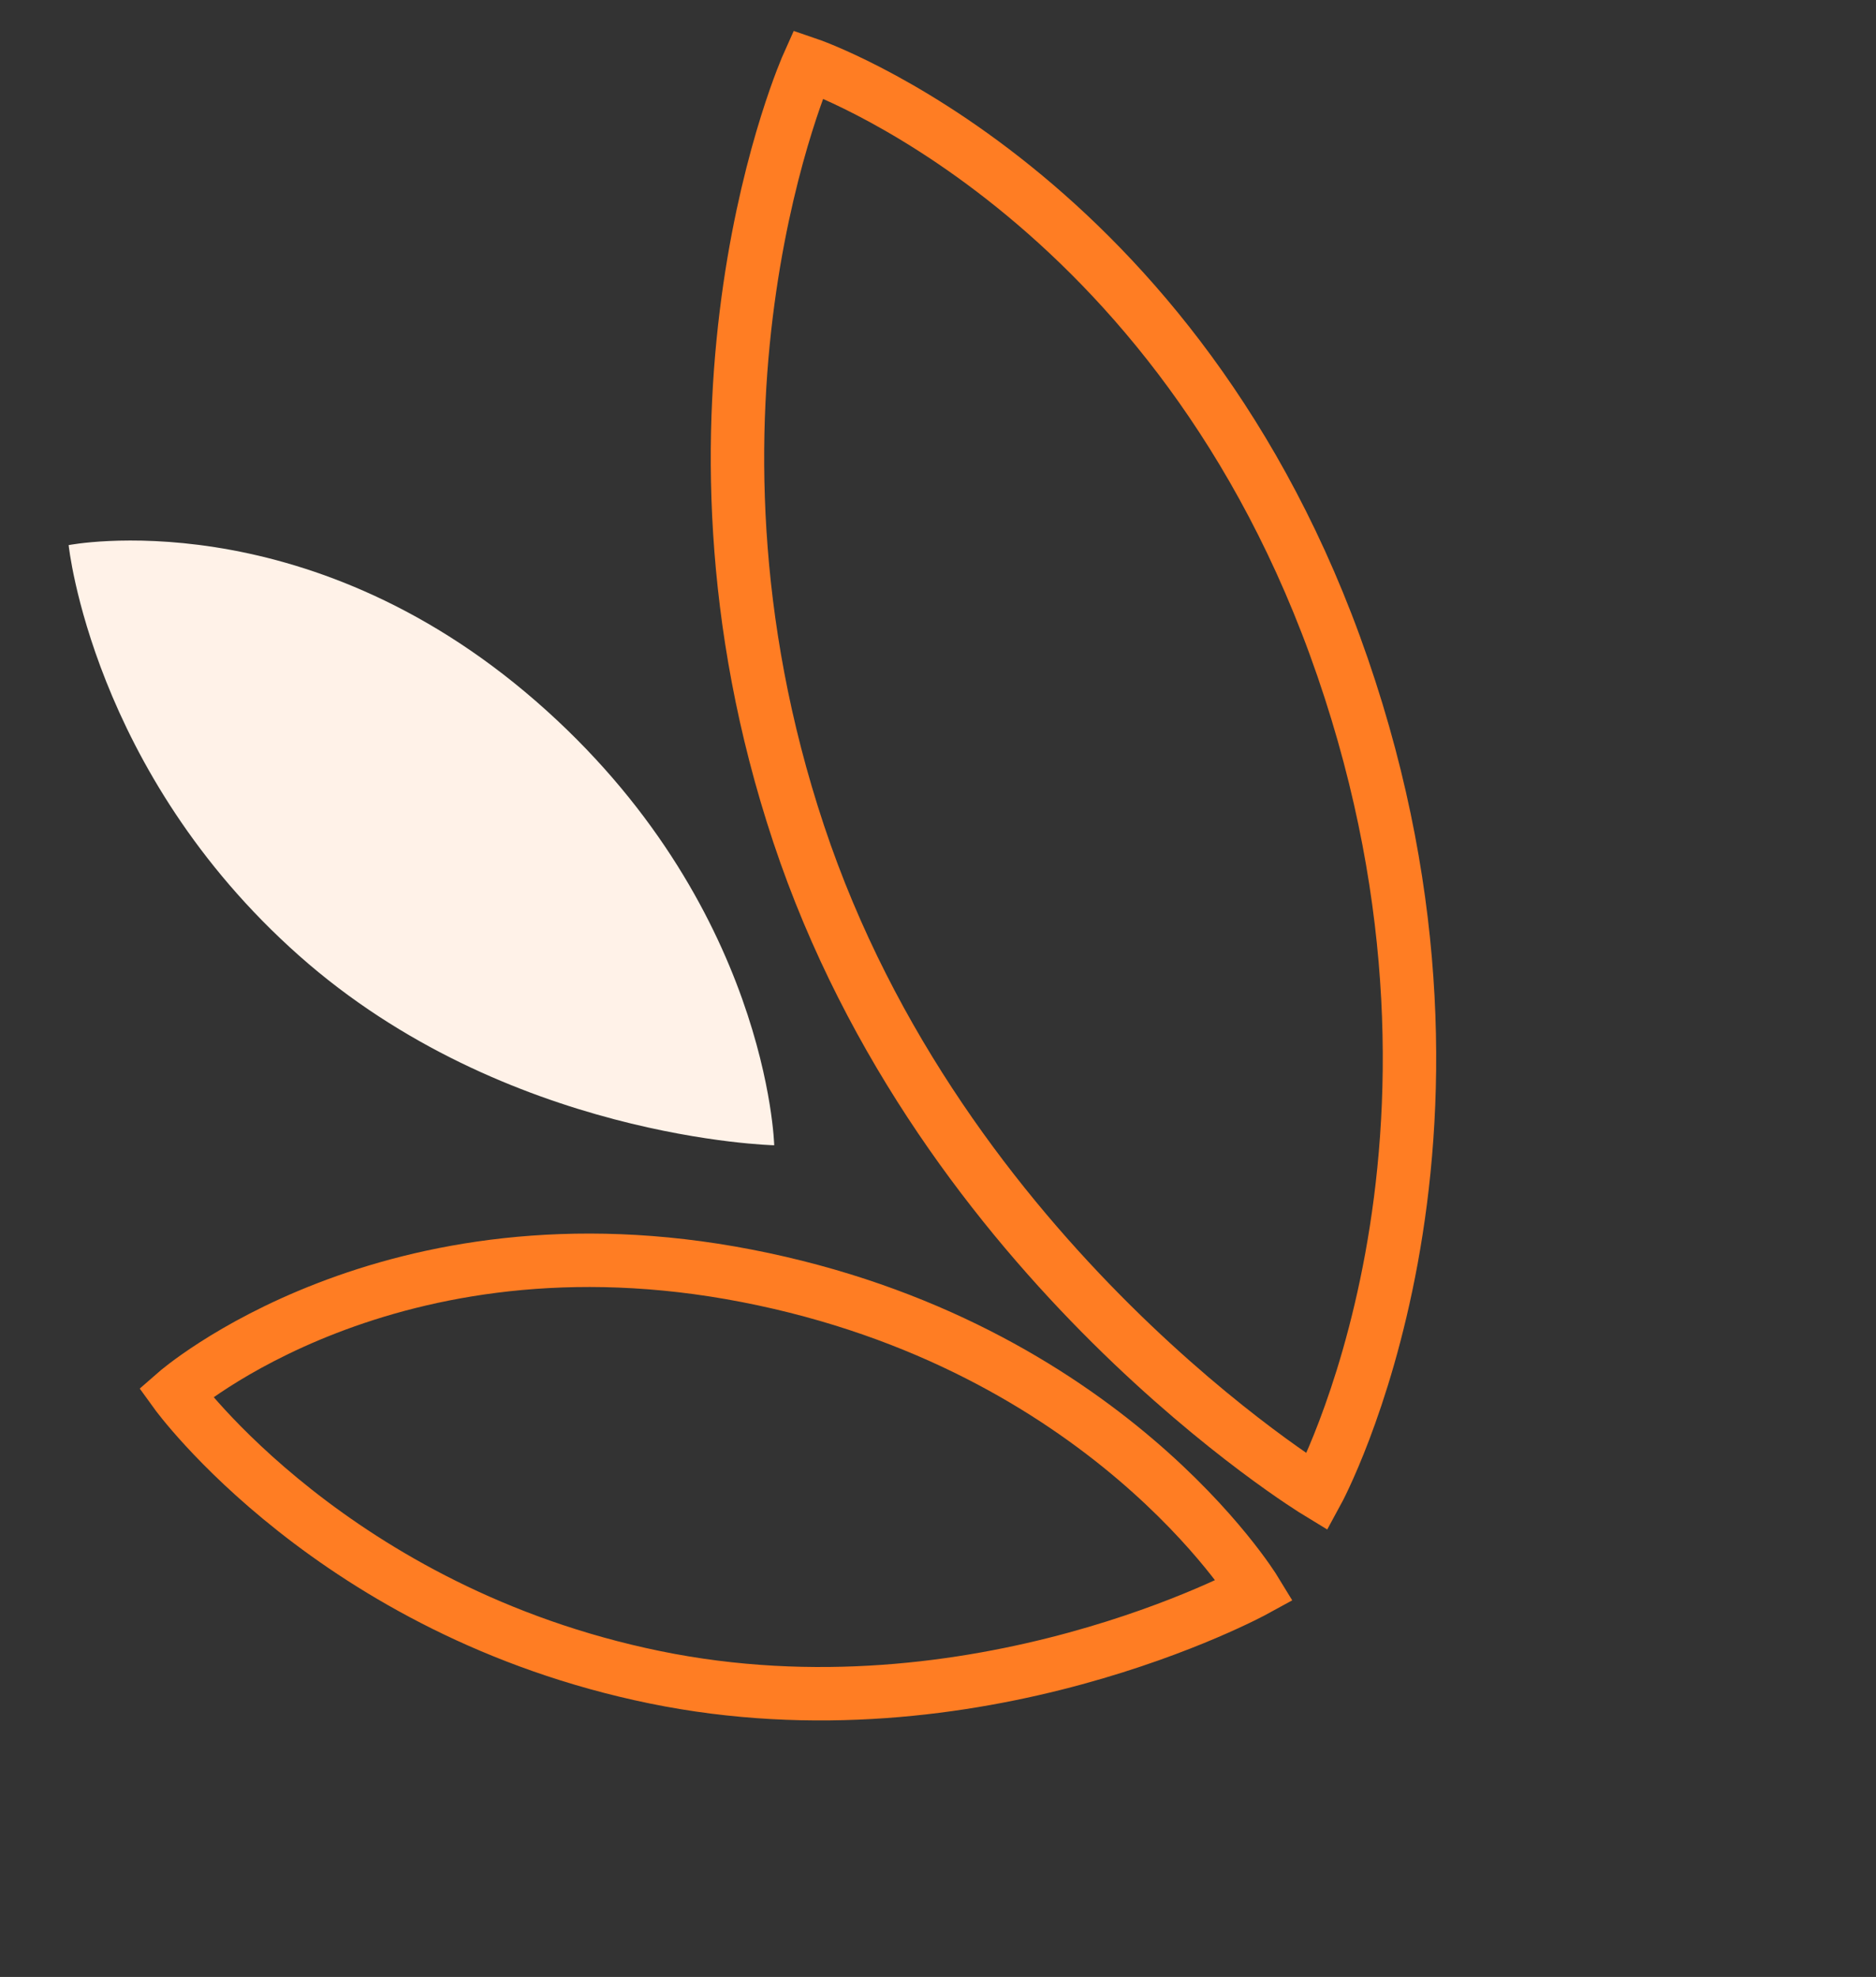 <?xml version="1.0" encoding="UTF-8"?>
<svg xmlns="http://www.w3.org/2000/svg" width="245.984" height="259.163" viewBox="0 0 245.984 259.163">
  <rect x="0" y="0" width="245.984" height="259.163" fill="#333333" stroke="none"/>
  <g id="Group_5963" data-name="Group 5963" transform="matrix(0.259, 0.966, -0.966, 0.259, 199.012, -51.005)">
    <g id="Group_5955" data-name="Group 5955" transform="matrix(0.602, 0.799, -0.799, 0.602, 166.414, 0)">
      <path id="Path_42659" data-name="Path 42659" d="M3.939,167.757S-12.918,119.354,23.1,63.915,110.324,0,110.324,0s6.709,57.206-26.133,106.643S3.939,167.757,3.939,167.757Z" transform="translate(0 1.841)" fill="none" stroke="#ff7d23" stroke-width="7"></path>
      <path id="Path_42661" data-name="Path 42661" d="M2.405,102.506S-7.889,72.931,14.116,39.053,67.415,0,67.415,0s4.1,34.953-15.969,65.16S2.405,102.506,2.405,102.506Z" transform="translate(59.932 119.601) rotate(-30)" fill="#fff2e8"></path>
      <path id="Path_42662" data-name="Path 42662" d="M2.849,121.426S-9.345,86.393,16.722,46.262,79.859,0,79.859,0s4.857,41.406-18.916,77.186S2.849,121.426,2.849,121.426Z" transform="translate(85.567 69.514) rotate(-60)" fill="none" stroke="#ff7d23" stroke-width="7"></path>
    </g>
  </g>
</svg>
